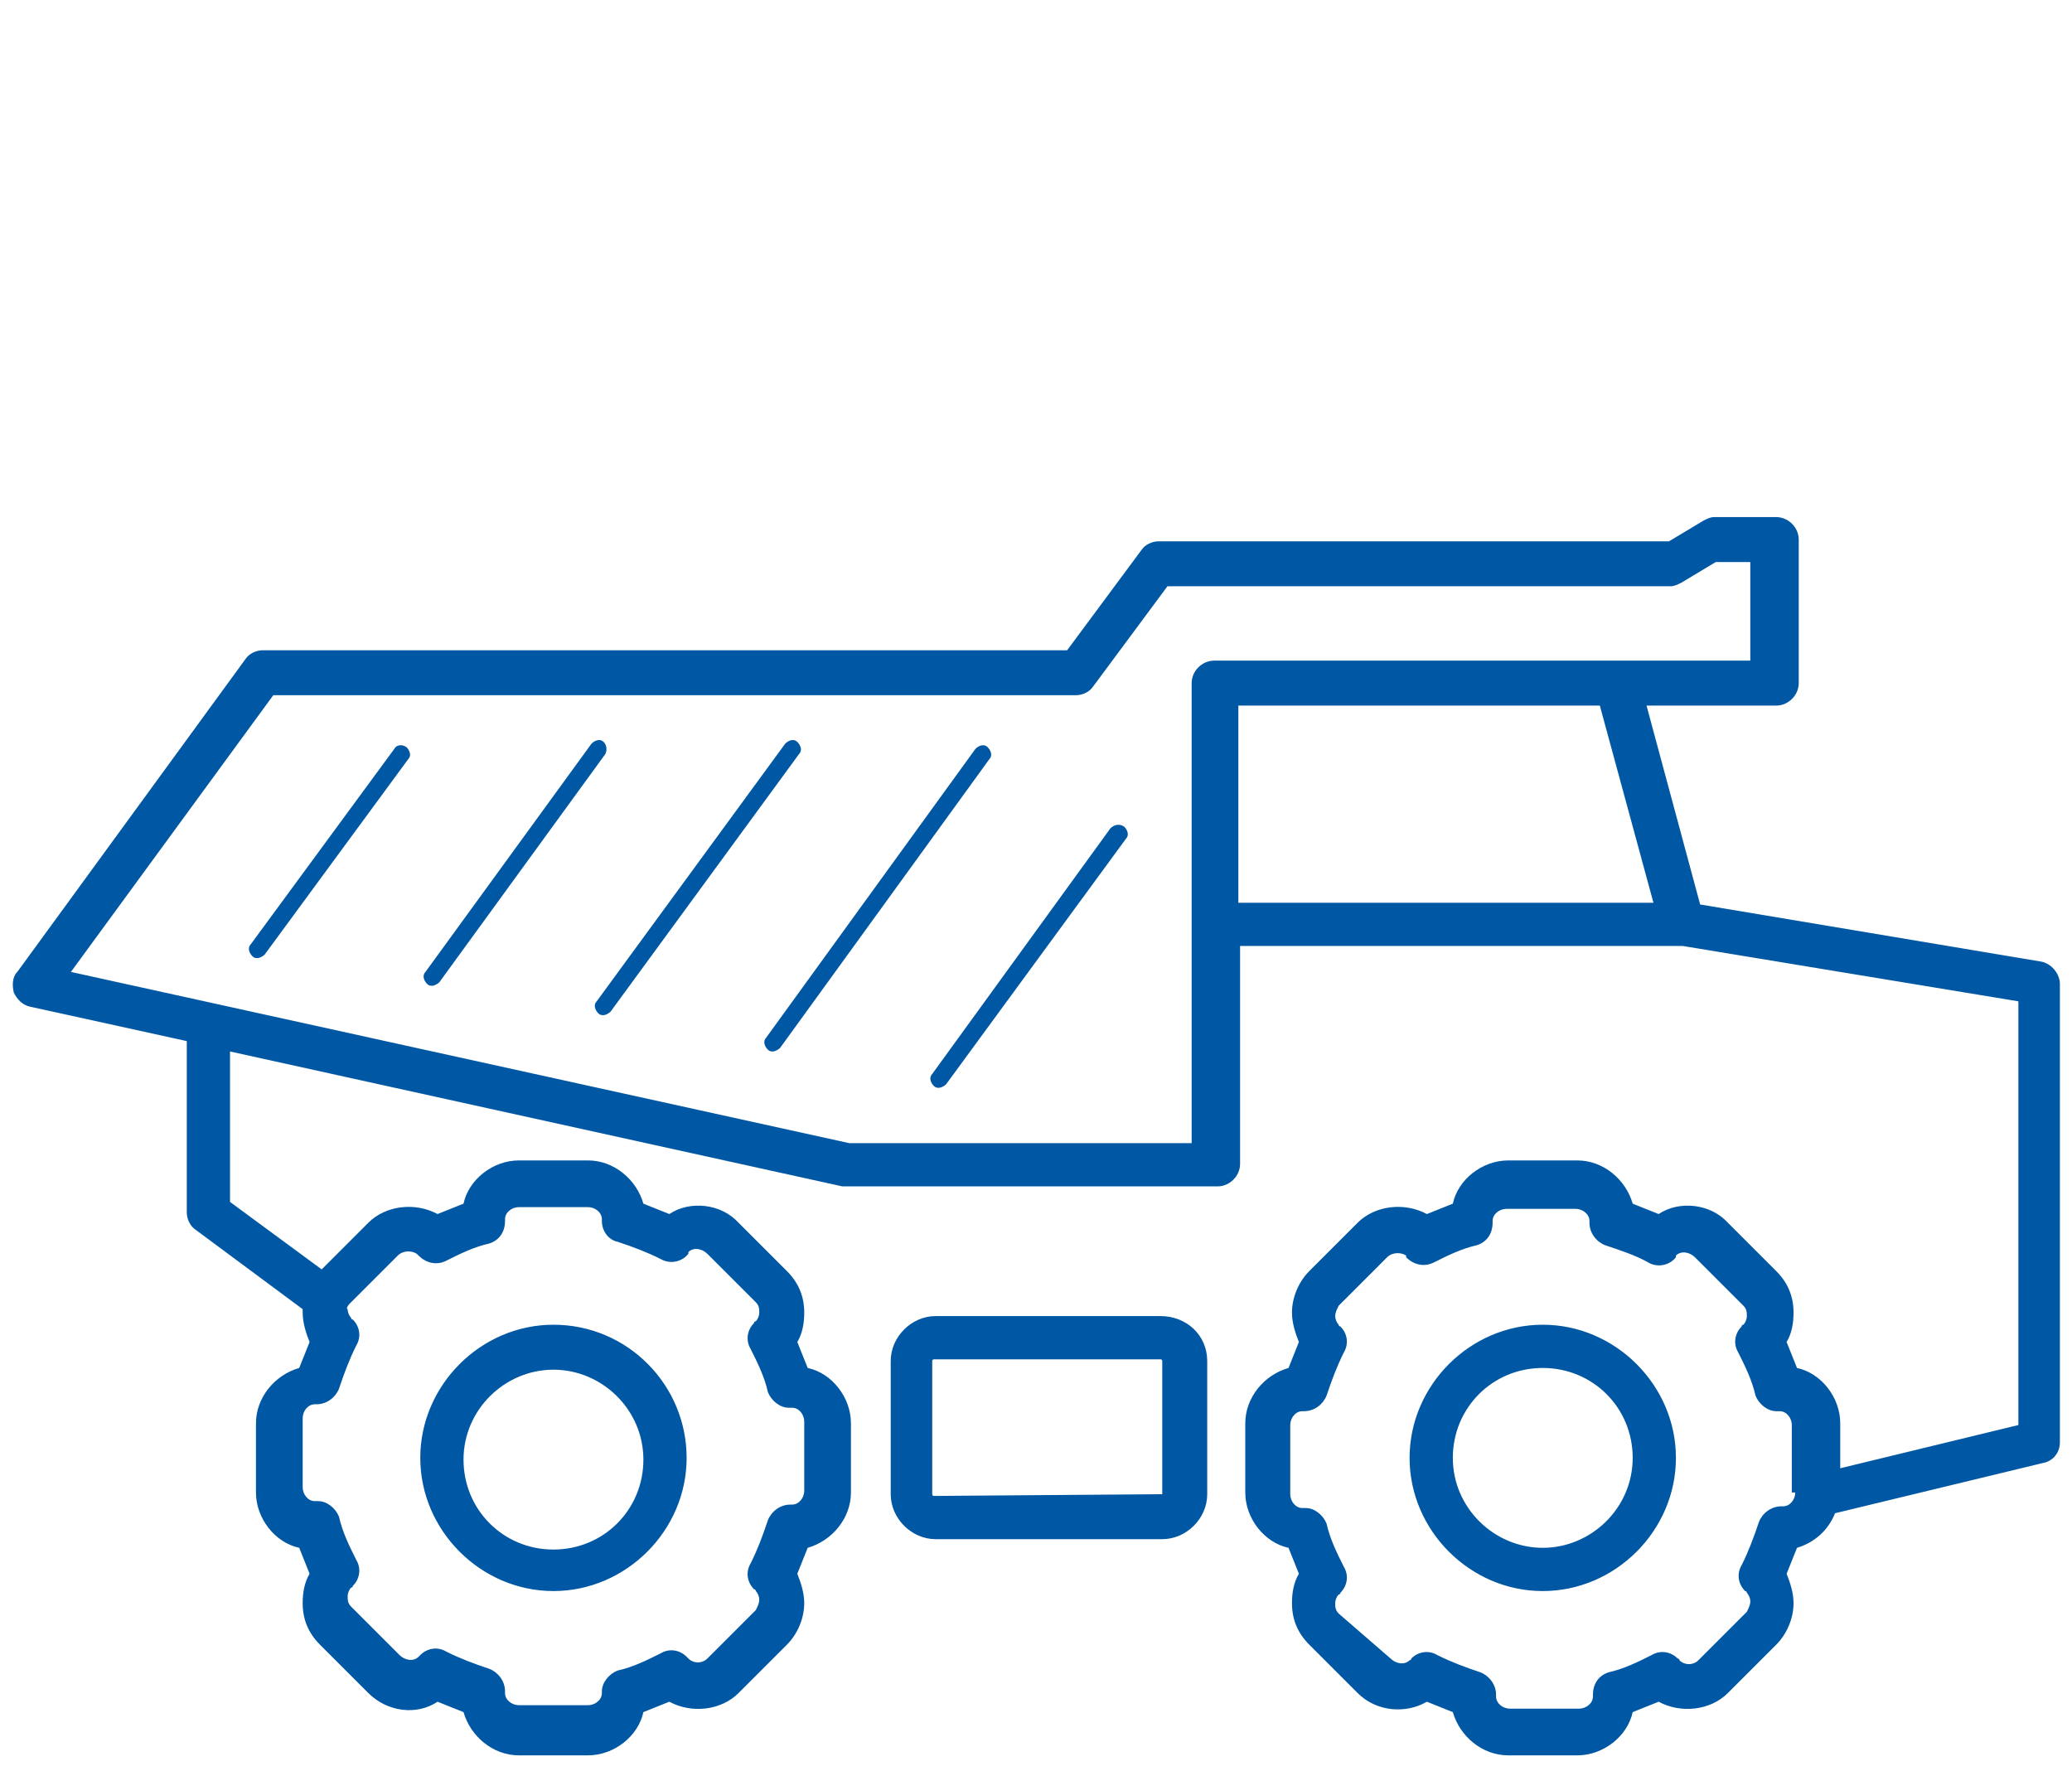 <?xml version="1.0" encoding="utf-8"?>
<!-- Generator: Adobe Illustrator 27.6.1, SVG Export Plug-In . SVG Version: 6.00 Build 0)  -->
<svg version="1.1" id="Layer_1" xmlns="http://www.w3.org/2000/svg" xmlns:xlink="http://www.w3.org/1999/xlink" x="0px" y="0px"
	 viewBox="0 0 119.8 102.4" style="enable-background:new 0 0 119.8 102.4;" xml:space="preserve">
<style type="text/css">
	.st0{fill:#0057A3;}
</style>
<path class="st0" d="M32,92c4.2,0,7.7-3.5,7.7-7.7s-3.4-7.7-7.7-7.7c-4.2,0-7.7,3.5-7.7,7.7S27.8,92,32,92z M32,79.2
	c2.8,0,5.2,2.3,5.2,5.2s-2.3,5.2-5.2,5.2s-5.2-2.3-5.2-5.2S29.2,79.2,32,79.2z M89.2,76.6c-4.2,0-7.7,3.5-7.7,7.7S85,92,89.2,92
	s7.7-3.5,7.7-7.7S93.4,76.6,89.2,76.6z M89.2,89.5c-2.8,0-5.2-2.3-5.2-5.2s2.3-5.2,5.2-5.2s5.2,2.3,5.2,5.2S92,89.5,89.2,89.5z
	 M118,55.6l-19.7-3.3l-3.1-11.5h7.5c0.7,0,1.3-0.6,1.3-1.3v-8.3c0-0.7-0.6-1.3-1.3-1.3h-3.6c-0.2,0-0.4,0.1-0.6,0.2l-2,1.2H67
	c-0.4,0-0.8,0.2-1,0.5l-4.3,5.8H15.2c-0.4,0-0.8,0.2-1,0.5L1,56.2c-0.3,0.3-0.3,0.8-0.2,1.2c0.2,0.4,0.5,0.7,0.9,0.8l9.1,2v9.9
	c0,0.4,0.2,0.8,0.5,1l6.2,4.6l0,0c0,0.1,0,0.1,0,0.2c0,0.6,0.2,1.2,0.4,1.7c-0.2,0.5-0.4,1-0.6,1.5c-1.4,0.4-2.5,1.7-2.5,3.2v4
	c0,1.5,1.1,2.9,2.5,3.2c0.2,0.5,0.4,1,0.6,1.5c-0.3,0.5-0.4,1.1-0.4,1.7c0,0.9,0.3,1.7,1,2.4l2.8,2.8c1.1,1.1,2.8,1.3,4,0.5
	c0.5,0.2,1,0.4,1.5,0.6c0.4,1.4,1.7,2.5,3.2,2.5h4c1.5,0,2.9-1.1,3.2-2.5c0.5-0.2,1-0.4,1.5-0.6c1.3,0.7,3,0.5,4-0.5l2.8-2.8
	c0.6-0.6,1-1.5,1-2.4c0-0.6-0.2-1.2-0.4-1.7c0.2-0.5,0.4-1,0.6-1.5c1.4-0.4,2.5-1.7,2.5-3.2v-4c0-1.5-1.1-2.9-2.5-3.2
	c-0.2-0.5-0.4-1-0.6-1.5c0.3-0.5,0.4-1.1,0.4-1.7c0-0.9-0.3-1.7-1-2.4l-2.8-2.8c-1-1.1-2.8-1.3-4-0.5c-0.5-0.2-1-0.4-1.5-0.6
	c-0.4-1.4-1.7-2.5-3.2-2.5h-4c-1.5,0-2.9,1.1-3.2,2.5c-0.5,0.2-1,0.4-1.5,0.6c-1.3-0.7-3-0.5-4,0.5l-2.7,2.7l-5.3-3.9v-8.7l35.4,7.8
	c0.1,0,0.2,0,0.3,0h21.4c0.7,0,1.3-0.6,1.3-1.3V54.7h25.6l19.4,3.2v24.5l-10.3,2.5v-2.6c0-1.5-1.1-2.9-2.5-3.2
	c-0.2-0.5-0.4-1-0.6-1.5c0.3-0.5,0.4-1.1,0.4-1.7c0-0.9-0.3-1.7-1-2.4l-2.8-2.8c-1-1.1-2.8-1.3-4-0.5c-0.5-0.2-1-0.4-1.5-0.6
	c-0.4-1.4-1.7-2.5-3.2-2.5h-4c-1.5,0-2.9,1.1-3.2,2.5c-0.5,0.2-1,0.4-1.5,0.6c-1.3-0.7-3-0.5-4,0.5l-2.8,2.8c-0.6,0.6-1,1.5-1,2.4
	c0,0.6,0.2,1.2,0.4,1.7c-0.2,0.5-0.4,1-0.6,1.5c-1.4,0.4-2.5,1.7-2.5,3.2v4c0,1.5,1.1,2.9,2.5,3.2c0.2,0.5,0.4,1,0.6,1.5
	c-0.3,0.5-0.4,1.1-0.4,1.7c0,0.9,0.3,1.7,1,2.4l2.8,2.8c1.1,1.1,2.8,1.2,4,0.5c0.5,0.2,1,0.4,1.5,0.6c0.4,1.4,1.7,2.5,3.2,2.5h4
	c1.5,0,2.9-1.1,3.2-2.5c0.5-0.2,1-0.4,1.5-0.6c1.3,0.7,3,0.5,4-0.5l2.8-2.8c0.6-0.6,1-1.5,1-2.4c0-0.6-0.2-1.2-0.4-1.7
	c0.2-0.5,0.4-1,0.6-1.5c1-0.3,1.8-1,2.2-2l12-2.9c0.6-0.1,1-0.6,1-1.2V56.9C119.1,56.3,118.6,55.7,118,55.6z M20.2,75.4l2.8-2.8
	c0.3-0.3,0.8-0.3,1.1-0.1c0,0,0,0,0.1,0.1c0.4,0.4,1,0.6,1.6,0.3c0.8-0.4,1.6-0.8,2.5-1c0.6-0.2,0.9-0.7,0.9-1.3v-0.1
	c0-0.4,0.4-0.7,0.8-0.7h4c0.4,0,0.8,0.3,0.8,0.7v0.1c0,0.6,0.4,1.1,0.9,1.2c0.9,0.3,1.7,0.6,2.5,1c0.5,0.3,1.2,0.2,1.6-0.3
	c0,0,0,0,0-0.1c0.3-0.3,0.8-0.2,1.1,0.1l2.8,2.8c0.2,0.2,0.2,0.4,0.2,0.6s-0.1,0.4-0.2,0.5c0,0-0.1,0-0.1,0.1
	c-0.4,0.4-0.5,1-0.2,1.5c0.4,0.8,0.8,1.6,1,2.5c0.2,0.5,0.7,0.9,1.2,0.9c0,0,0.1,0,0.2,0c0.4,0,0.7,0.4,0.7,0.8v4
	c0,0.4-0.3,0.8-0.7,0.8h-0.1c-0.6,0-1.1,0.4-1.3,0.9c-0.3,0.9-0.6,1.7-1,2.5c-0.3,0.5-0.2,1.1,0.2,1.5c0,0,0.1,0,0.1,0.1
	c0.1,0.1,0.2,0.3,0.2,0.5s-0.1,0.4-0.2,0.6l-2.8,2.8c-0.3,0.3-0.8,0.3-1.1,0l-0.1-0.1c-0.4-0.4-1-0.5-1.5-0.2
	c-0.8,0.4-1.6,0.8-2.5,1c-0.5,0.2-0.9,0.7-0.9,1.2v0.1c0,0.4-0.4,0.7-0.8,0.7h-4c-0.4,0-0.8-0.3-0.8-0.7v-0.1c0-0.6-0.4-1.1-0.9-1.3
	c-0.9-0.3-1.7-0.6-2.5-1c-0.5-0.3-1.1-0.2-1.5,0.2l-0.1,0.1c-0.3,0.3-0.8,0.2-1.1-0.1l-2.8-2.8c-0.2-0.2-0.2-0.4-0.2-0.6
	s0.1-0.4,0.2-0.5c0,0,0.1,0,0.1-0.1c0.4-0.4,0.5-1,0.2-1.5c-0.4-0.8-0.8-1.6-1-2.5c-0.2-0.5-0.7-0.9-1.2-0.9c0,0-0.1,0-0.2,0
	c-0.4,0-0.7-0.4-0.7-0.8v-4c0-0.4,0.3-0.8,0.7-0.8h0.1c0.6,0,1.1-0.4,1.3-0.9c0.3-0.9,0.6-1.7,1-2.5c0.3-0.5,0.2-1.1-0.2-1.5
	c0,0-0.1,0-0.1-0.1c-0.1-0.1-0.2-0.3-0.2-0.5C20,75.7,20.1,75.5,20.2,75.4z M69.1,66.1h-20l-45-9.9l11.7-16h46.4
	c0.4,0,0.8-0.2,1-0.5l4.3-5.8h29.1c0.2,0,0.4-0.1,0.6-0.2l2-1.2h2v5.7h-31c-0.7,0-1.3,0.6-1.3,1.3v26.6H69.1z M71.6,40.8h20.9
	l3.1,11.4h-24V40.8z M103.8,86.3c0,0.4-0.3,0.8-0.7,0.8H103c-0.6,0-1.1,0.4-1.3,0.9c-0.3,0.9-0.6,1.7-1,2.5
	c-0.3,0.5-0.2,1.1,0.2,1.5c0,0,0.1,0,0.1,0.1c0.1,0.1,0.2,0.3,0.2,0.5s-0.1,0.4-0.2,0.6L98.2,96c-0.3,0.3-0.8,0.3-1.1,0
	c0,0,0-0.1-0.1-0.1c-0.4-0.4-1-0.5-1.5-0.2c-0.8,0.4-1.6,0.8-2.5,1c-0.6,0.2-0.9,0.7-0.9,1.3v0.1c0,0.4-0.4,0.7-0.8,0.7h-4
	c-0.4,0-0.8-0.3-0.8-0.7V98c0-0.6-0.4-1.1-0.9-1.3c-0.9-0.3-1.7-0.6-2.5-1c-0.5-0.3-1.1-0.2-1.5,0.2c0,0,0,0.1-0.1,0.1
	c-0.3,0.3-0.8,0.2-1.1-0.1l-3-2.6c-0.2-0.2-0.2-0.4-0.2-0.6s0.1-0.4,0.2-0.5c0,0,0.1,0,0.1-0.1c0.4-0.4,0.5-1,0.2-1.5
	c-0.4-0.8-0.8-1.6-1-2.5c-0.2-0.5-0.7-0.9-1.2-0.9c0,0-0.1,0-0.2,0c-0.4,0-0.7-0.4-0.7-0.8v-4c0-0.4,0.3-0.8,0.7-0.8h0.1
	c0.6,0,1.1-0.4,1.3-0.9c0.3-0.9,0.6-1.7,1-2.5c0.3-0.5,0.2-1.1-0.2-1.5c0,0-0.1,0-0.1-0.1c-0.1-0.1-0.2-0.3-0.2-0.5s0.1-0.4,0.2-0.6
	l2.8-2.8c0.3-0.3,0.8-0.3,1.1-0.1c0,0,0,0,0,0.1c0.4,0.4,1,0.6,1.6,0.3c0.8-0.4,1.6-0.8,2.5-1c0.6-0.2,0.9-0.7,0.9-1.3v-0.1
	c0-0.4,0.4-0.7,0.8-0.7h4c0.4,0,0.8,0.3,0.8,0.7v0.1c0,0.6,0.4,1.1,0.9,1.3c0.9,0.3,1.8,0.6,2.5,1c0.5,0.3,1.2,0.2,1.6-0.3
	c0,0,0,0,0-0.1c0.3-0.3,0.8-0.2,1.1,0.1l2.8,2.8c0.2,0.2,0.2,0.4,0.2,0.6s-0.1,0.4-0.2,0.5c0,0-0.1,0-0.1,0.1
	c-0.4,0.4-0.5,1-0.2,1.5c0.4,0.8,0.8,1.6,1,2.5c0.2,0.5,0.7,0.9,1.2,0.9c0,0,0.1,0,0.2,0c0.4,0,0.7,0.4,0.7,0.8v3.9
	C103.6,86.3,103.8,86.3,103.8,86.3z M67.1,76.1h-13c-1.4,0-2.6,1.2-2.6,2.6v7.7c0,1.4,1.2,2.6,2.6,2.6h13.1c1.4,0,2.6-1.2,2.6-2.6
	v-7.7C69.8,77.2,68.6,76.1,67.1,76.1z M67.2,86.4C67.2,86.4,67.2,86.5,67.2,86.4L54,86.5c0,0-0.1,0-0.1-0.1v-7.7c0,0,0-0.1,0.1-0.1
	h13.1c0,0,0.1,0,0.1,0.1V86.4z M23.5,43.2c0.2,0.2,0.3,0.5,0.1,0.7l-8.3,11.3c-0.1,0.1-0.3,0.2-0.4,0.2c-0.1,0-0.2,0-0.3-0.1
	c-0.2-0.2-0.3-0.5-0.1-0.7l8.3-11.3C22.9,43.1,23.2,43,23.5,43.2z M35,43.6l-9.6,13.2C25.3,56.9,25.1,57,25,57c-0.1,0-0.2,0-0.3-0.1
	c-0.2-0.2-0.3-0.5-0.1-0.7L34.2,43c0.2-0.2,0.5-0.3,0.7-0.1C35.1,43.1,35.1,43.4,35,43.6z M46.2,43.6L35.3,58.5
	c-0.1,0.1-0.3,0.2-0.4,0.2c-0.1,0-0.2,0-0.3-0.1c-0.2-0.2-0.3-0.5-0.1-0.7L45.4,43c0.2-0.2,0.5-0.3,0.7-0.1
	C46.3,43.1,46.4,43.4,46.2,43.6z M57.2,43.9L45.1,60.6c-0.1,0.1-0.3,0.2-0.4,0.2c-0.1,0-0.2,0-0.3-0.1c-0.2-0.2-0.3-0.5-0.1-0.7
	l12.1-16.7c0.2-0.2,0.5-0.3,0.7-0.1C57.3,43.4,57.4,43.7,57.2,43.9z M65,47.8c0.2,0.2,0.3,0.5,0.1,0.7L54.7,62.7
	c-0.1,0.1-0.3,0.2-0.4,0.2s-0.2,0-0.3-0.1c-0.2-0.2-0.3-0.5-0.1-0.7l10.3-14.2C64.4,47.7,64.7,47.6,65,47.8z"/>
</svg>
